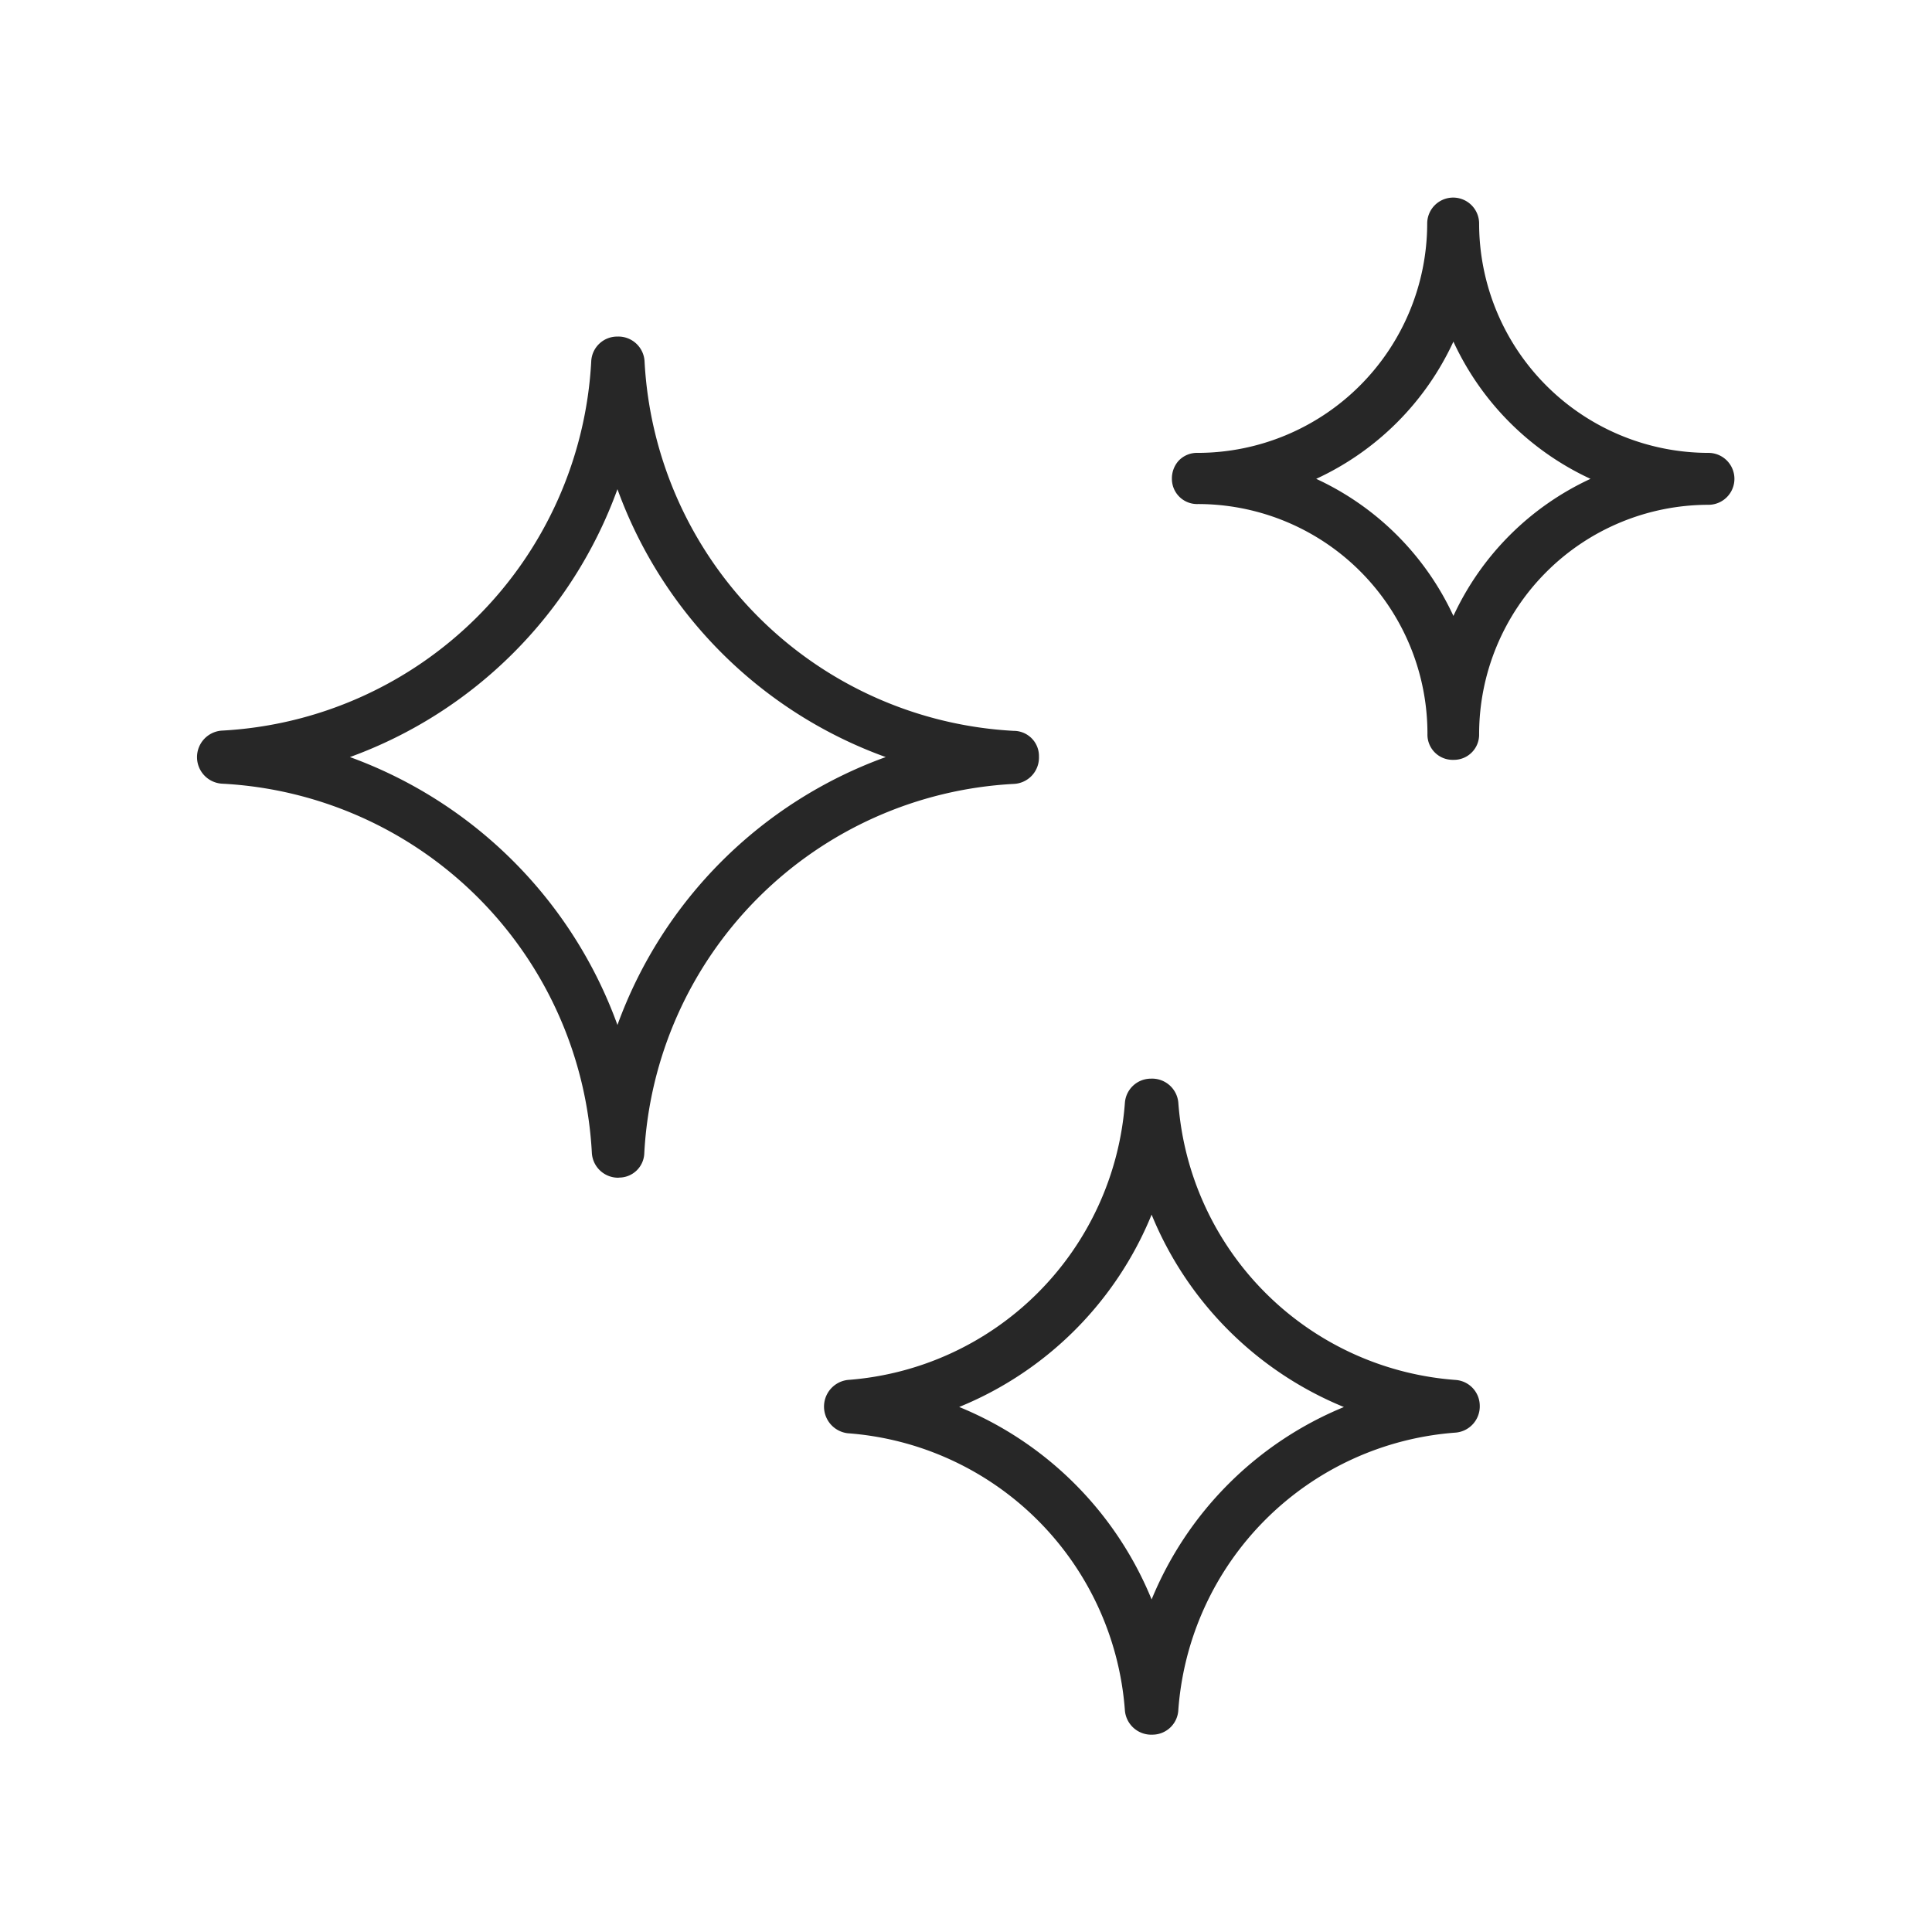 <svg xmlns="http://www.w3.org/2000/svg" viewBox="0 0 153.32 153.32"><defs><style>.cls-1{fill:none;}.cls-2{fill:#272727;}</style></defs><title>crisp-icon</title><g id="Layer_2" data-name="Layer 2"><g id="Layer_1-2" data-name="Layer 1"><rect class="cls-1" width="153.32" height="153.32"/><path class="cls-2" d="M91.46,137.66a2.1,2.1,0,0,1-2.19-1.92,23.81,23.81,0,0,0-22-22,2.13,2.13,0,0,1,0-4.23,23.82,23.82,0,0,0,22-22,2.07,2.07,0,0,1,2.06-1.91,2.09,2.09,0,0,1,2.18,1.91,23.82,23.82,0,0,0,22,22,2.06,2.06,0,0,1,1.92,2,2.09,2.09,0,0,1-1.92,2.18,23.81,23.81,0,0,0-22,22A2.06,2.06,0,0,1,91.46,137.66Zm-15.33-26a27.91,27.91,0,0,1,15.26,15.27,28,28,0,0,1,15.26-15.27A27.92,27.92,0,0,1,91.39,96.39,27.86,27.86,0,0,1,76.13,111.65Zm-27-18.2a2.09,2.09,0,0,1-2.16-1.94A31,31,0,0,0,17.6,62.19a2.11,2.11,0,0,1,0-4.21A31,31,0,0,0,46.92,28.66,2.06,2.06,0,0,1,49,26.71a2.08,2.08,0,0,1,2.15,1.95A31,31,0,0,0,80.45,58a2,2,0,0,1,2,2.05,2.09,2.09,0,0,1-2,2.16A31,31,0,0,0,51.13,91.51,2,2,0,0,1,49.08,93.45ZM27.77,60.08A35.49,35.49,0,0,1,49,81.34,35.47,35.47,0,0,1,70.29,60.08,35.44,35.44,0,0,1,49,38.82,35.47,35.47,0,0,1,27.77,60.08Zm87.57.22a2,2,0,0,1-2.06-2.06A18.22,18.22,0,0,0,95.08,40,2,2,0,0,1,93,38a2.1,2.1,0,0,1,.51-1.41,2,2,0,0,1,1.55-.65,18.23,18.23,0,0,0,18.2-18.2,2.06,2.06,0,0,1,4.12,0,18.22,18.22,0,0,0,18.2,18.2,2.06,2.06,0,1,1,0,4.12,18.21,18.21,0,0,0-18.2,18.2A2,2,0,0,1,115.34,60.3ZM104.45,38a22.29,22.29,0,0,1,10.89,10.88A22.31,22.31,0,0,1,126.22,38a22.29,22.29,0,0,1-10.88-10.89A22.27,22.27,0,0,1,104.45,38Z"/><path class="cls-2" d="M80.44,62A31.32,31.32,0,0,0,50.92,91.49a1.84,1.84,0,0,1-1.84,1.75,1.87,1.87,0,0,1-1.94-1.75A31.32,31.32,0,0,0,17.62,62a1.84,1.84,0,0,1-1.75-1.84,1.87,1.87,0,0,1,1.75-1.94A31.32,31.32,0,0,0,47.14,28.67,1.84,1.84,0,0,1,49,26.93a1.86,1.86,0,0,1,1.94,1.74A31.32,31.32,0,0,0,80.44,58.19,1.84,1.84,0,0,1,82.18,60,1.86,1.86,0,0,1,80.44,62ZM49,38.16A35.11,35.11,0,0,1,27.11,60.08,35.11,35.11,0,0,1,49,82,35.09,35.09,0,0,1,71,60.08,35.09,35.09,0,0,1,49,38.16Zm66.44,75.4A23.93,23.93,0,0,0,93.3,135.73a1.85,1.85,0,0,1-1.84,1.71,1.88,1.88,0,0,1-2-1.71,23.94,23.94,0,0,0-22.17-22.17,1.84,1.84,0,0,1-1.71-1.84,1.87,1.87,0,0,1,1.71-2A23.94,23.94,0,0,0,89.49,87.58a1.85,1.85,0,0,1,1.84-1.71,1.89,1.89,0,0,1,2,1.71,23.93,23.93,0,0,0,22.17,22.17,1.85,1.85,0,0,1,1.71,1.84A1.88,1.88,0,0,1,115.47,113.56ZM91.39,95.81a27.7,27.7,0,0,1-15.84,15.84A27.75,27.75,0,0,1,91.39,127.5a27.76,27.76,0,0,1,15.85-15.85A27.72,27.72,0,0,1,91.39,95.81ZM113.5,58.24A18.42,18.42,0,0,0,95.08,39.82a1.84,1.84,0,1,1,0-3.68A18.42,18.42,0,0,0,113.5,17.72a1.84,1.84,0,1,1,3.68,0A18.42,18.42,0,0,0,135.6,36.14a1.84,1.84,0,0,1,0,3.68,18.42,18.42,0,0,0-18.42,18.42A1.84,1.84,0,0,1,113.5,58.24ZM126.75,38a22.2,22.2,0,0,1-11.41-11.42A22.18,22.18,0,0,1,103.92,38a22.2,22.2,0,0,1,11.42,11.41A22.22,22.22,0,0,1,126.75,38Z"/></g></g></svg>
